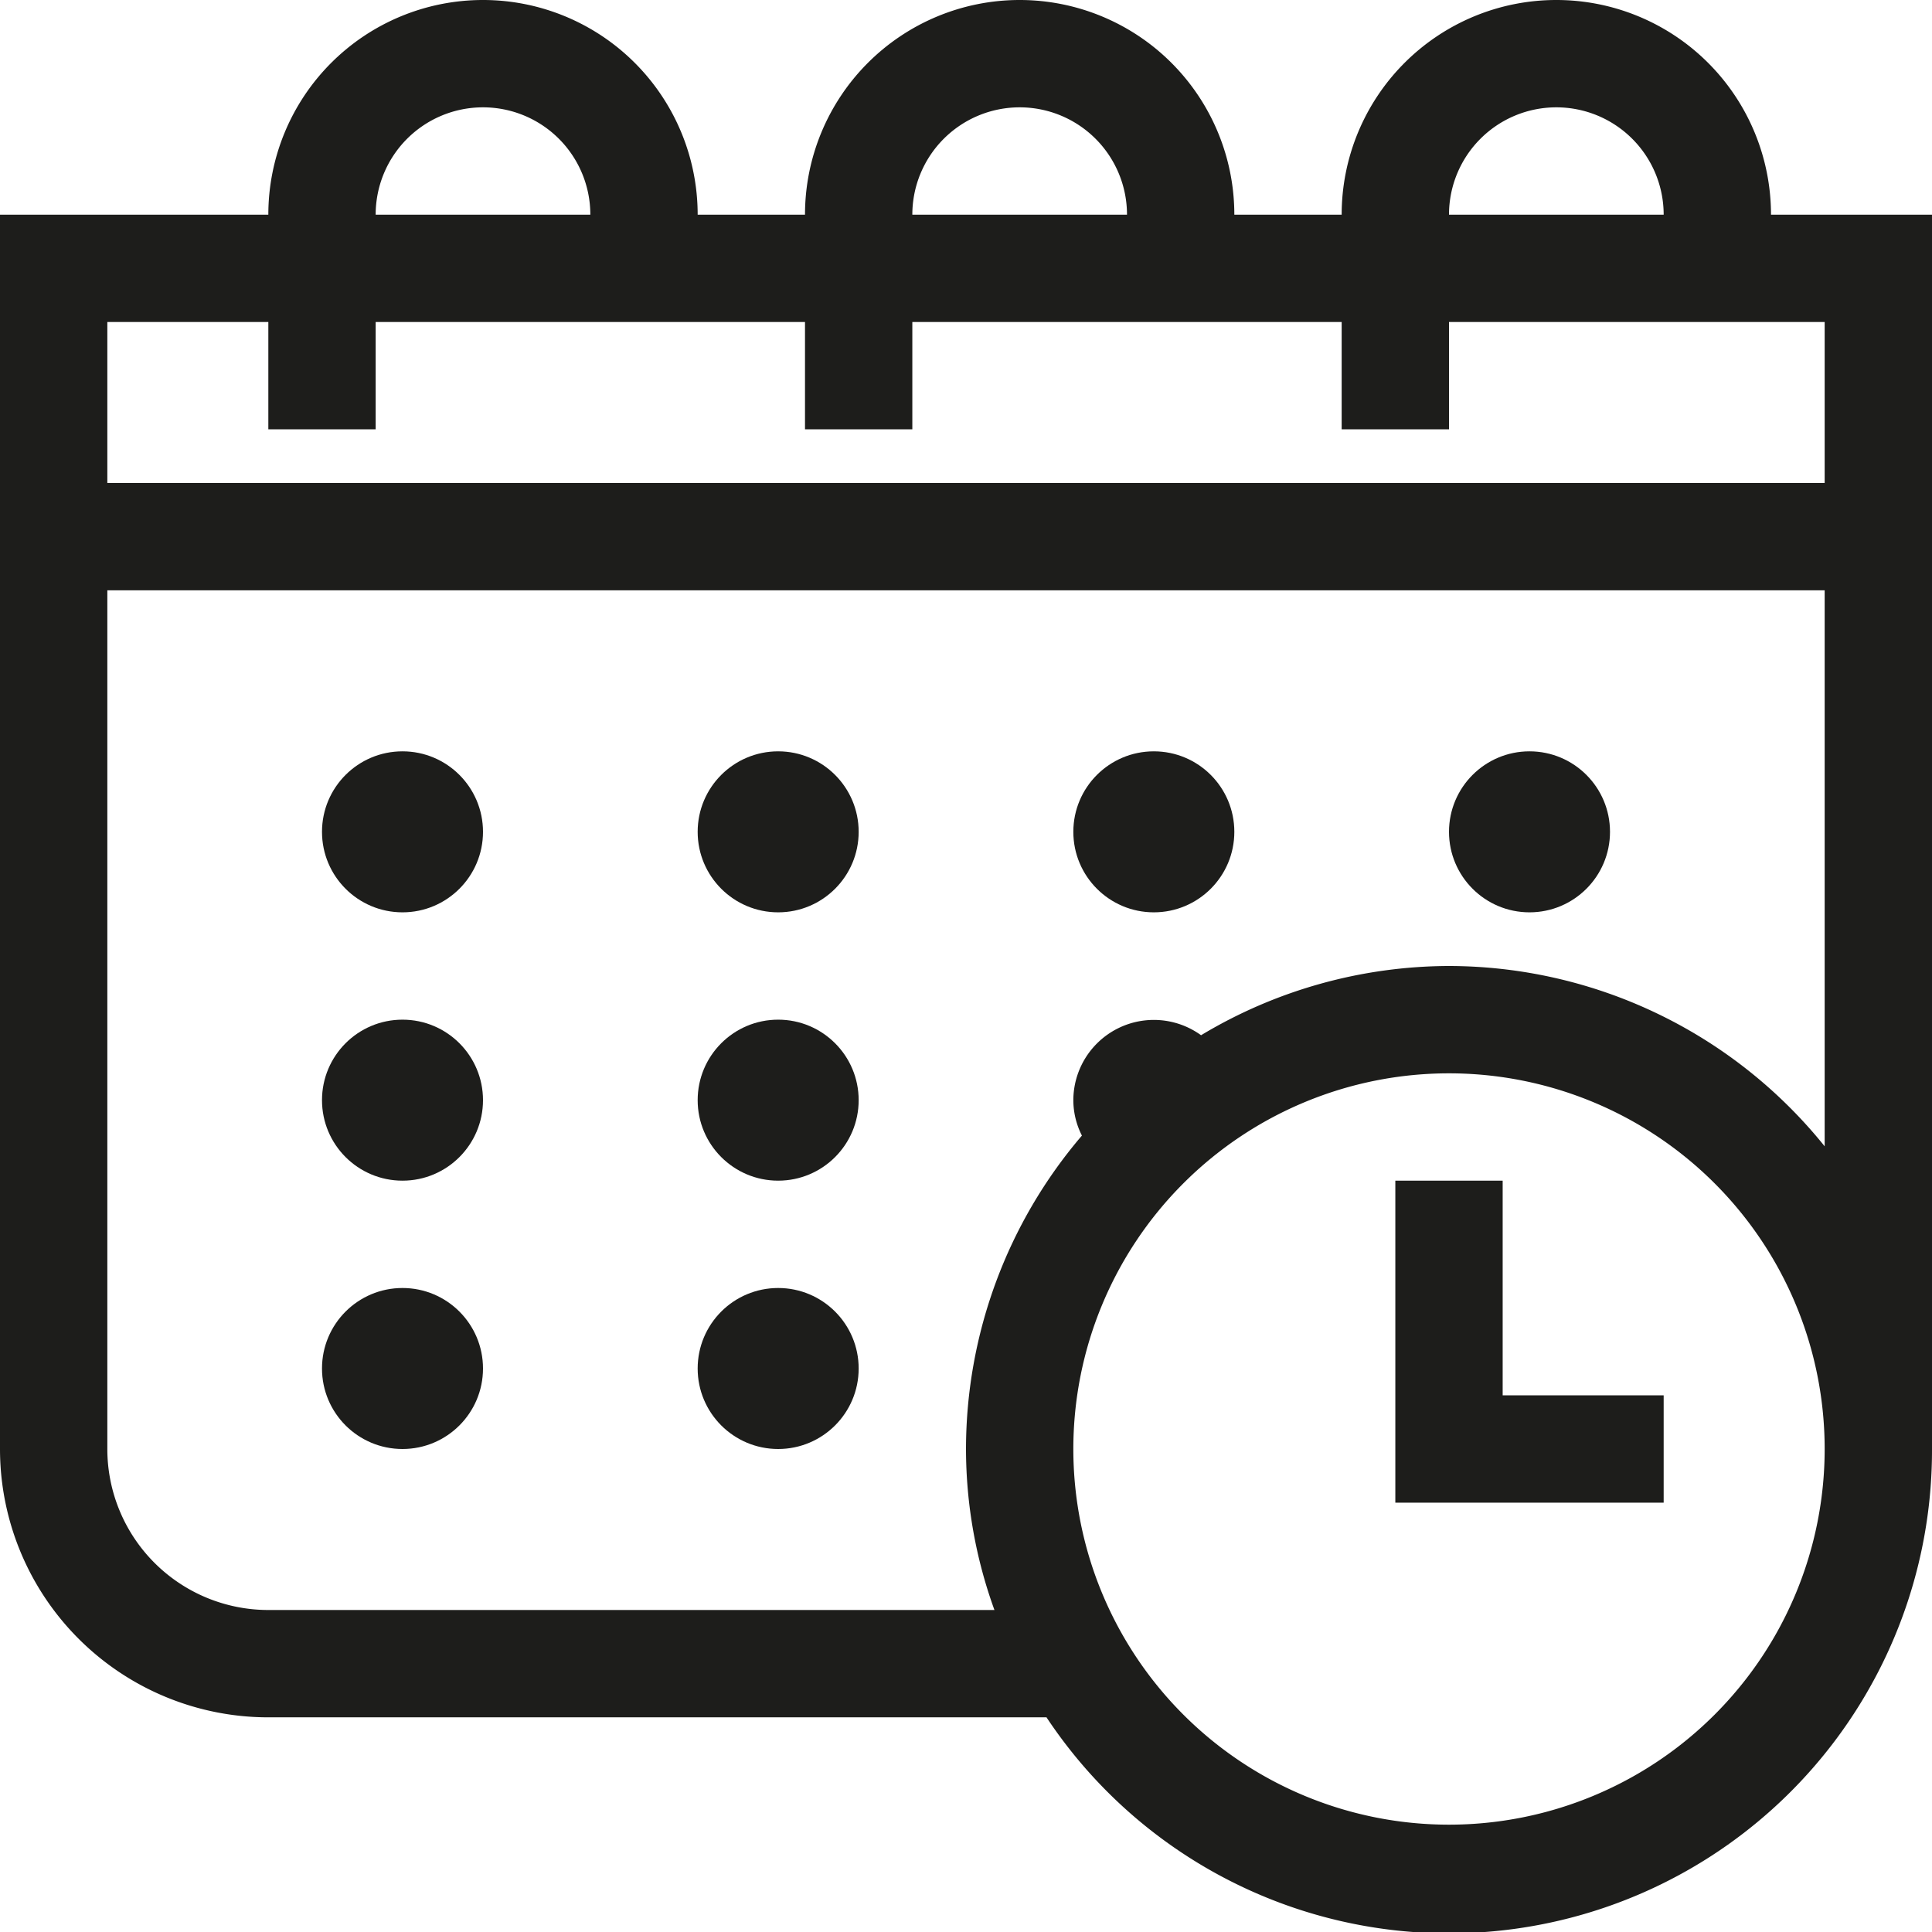 <svg xmlns="http://www.w3.org/2000/svg" width="36" height="36" viewBox="0 0 36 36"><path d="M33,4a4,4,0,0,0-8,0H23a4,4,0,0,0-8,0H13A4,4,0,0,0,5,4H0V27a5,5,0,0,0,5,5H19.5v0A9,9,0,0,0,36,27V4ZM29,2a2,2,0,0,1,2,2H27A2,2,0,0,1,29,2ZM19,2a2,2,0,0,1,2,2H17A2,2,0,0,1,19,2ZM9,2a2,2,0,0,1,2,2H7A2,2,0,0,1,9,2ZM5,6V8H7V6h8V8h2V6h8V8h2V6h7V9H2V6ZM27,34a7,7,0,1,1,7-7A7,7,0,0,1,27,34Zm0-16a9,9,0,0,0-4.62,1.29A1.5,1.5,0,0,0,20,20.5a1.46,1.46,0,0,0,.16.66A9,9,0,0,0,18,27a8.81,8.81,0,0,0,.53,3H5a3,3,0,0,1-3-3V11H34V21.36A9,9,0,0,0,27,18Z" style="fill:#1d1d1b"/><polygon points="28 22 26 22 26 26 26 27 26 28 31 28 31 26 28 26 28 22" style="fill:#1d1d1b"/><circle cx="7.5" cy="15.5" r="1.5" style="fill:#1d1d1b"/><circle cx="14.5" cy="15.5" r="1.5" style="fill:#1d1d1b"/><circle cx="21.5" cy="15.5" r="1.5" style="fill:#1d1d1b"/><circle cx="28.5" cy="15.5" r="1.5" style="fill:#1d1d1b"/><circle cx="7.5" cy="20.5" r="1.5" style="fill:#1d1d1b"/><circle cx="14.5" cy="20.5" r="1.5" style="fill:#1d1d1b"/><circle cx="7.5" cy="25.5" r="1.5" style="fill:#1d1d1b"/><circle cx="14.5" cy="25.5" r="1.5" style="fill:#1d1d1b"/></svg>